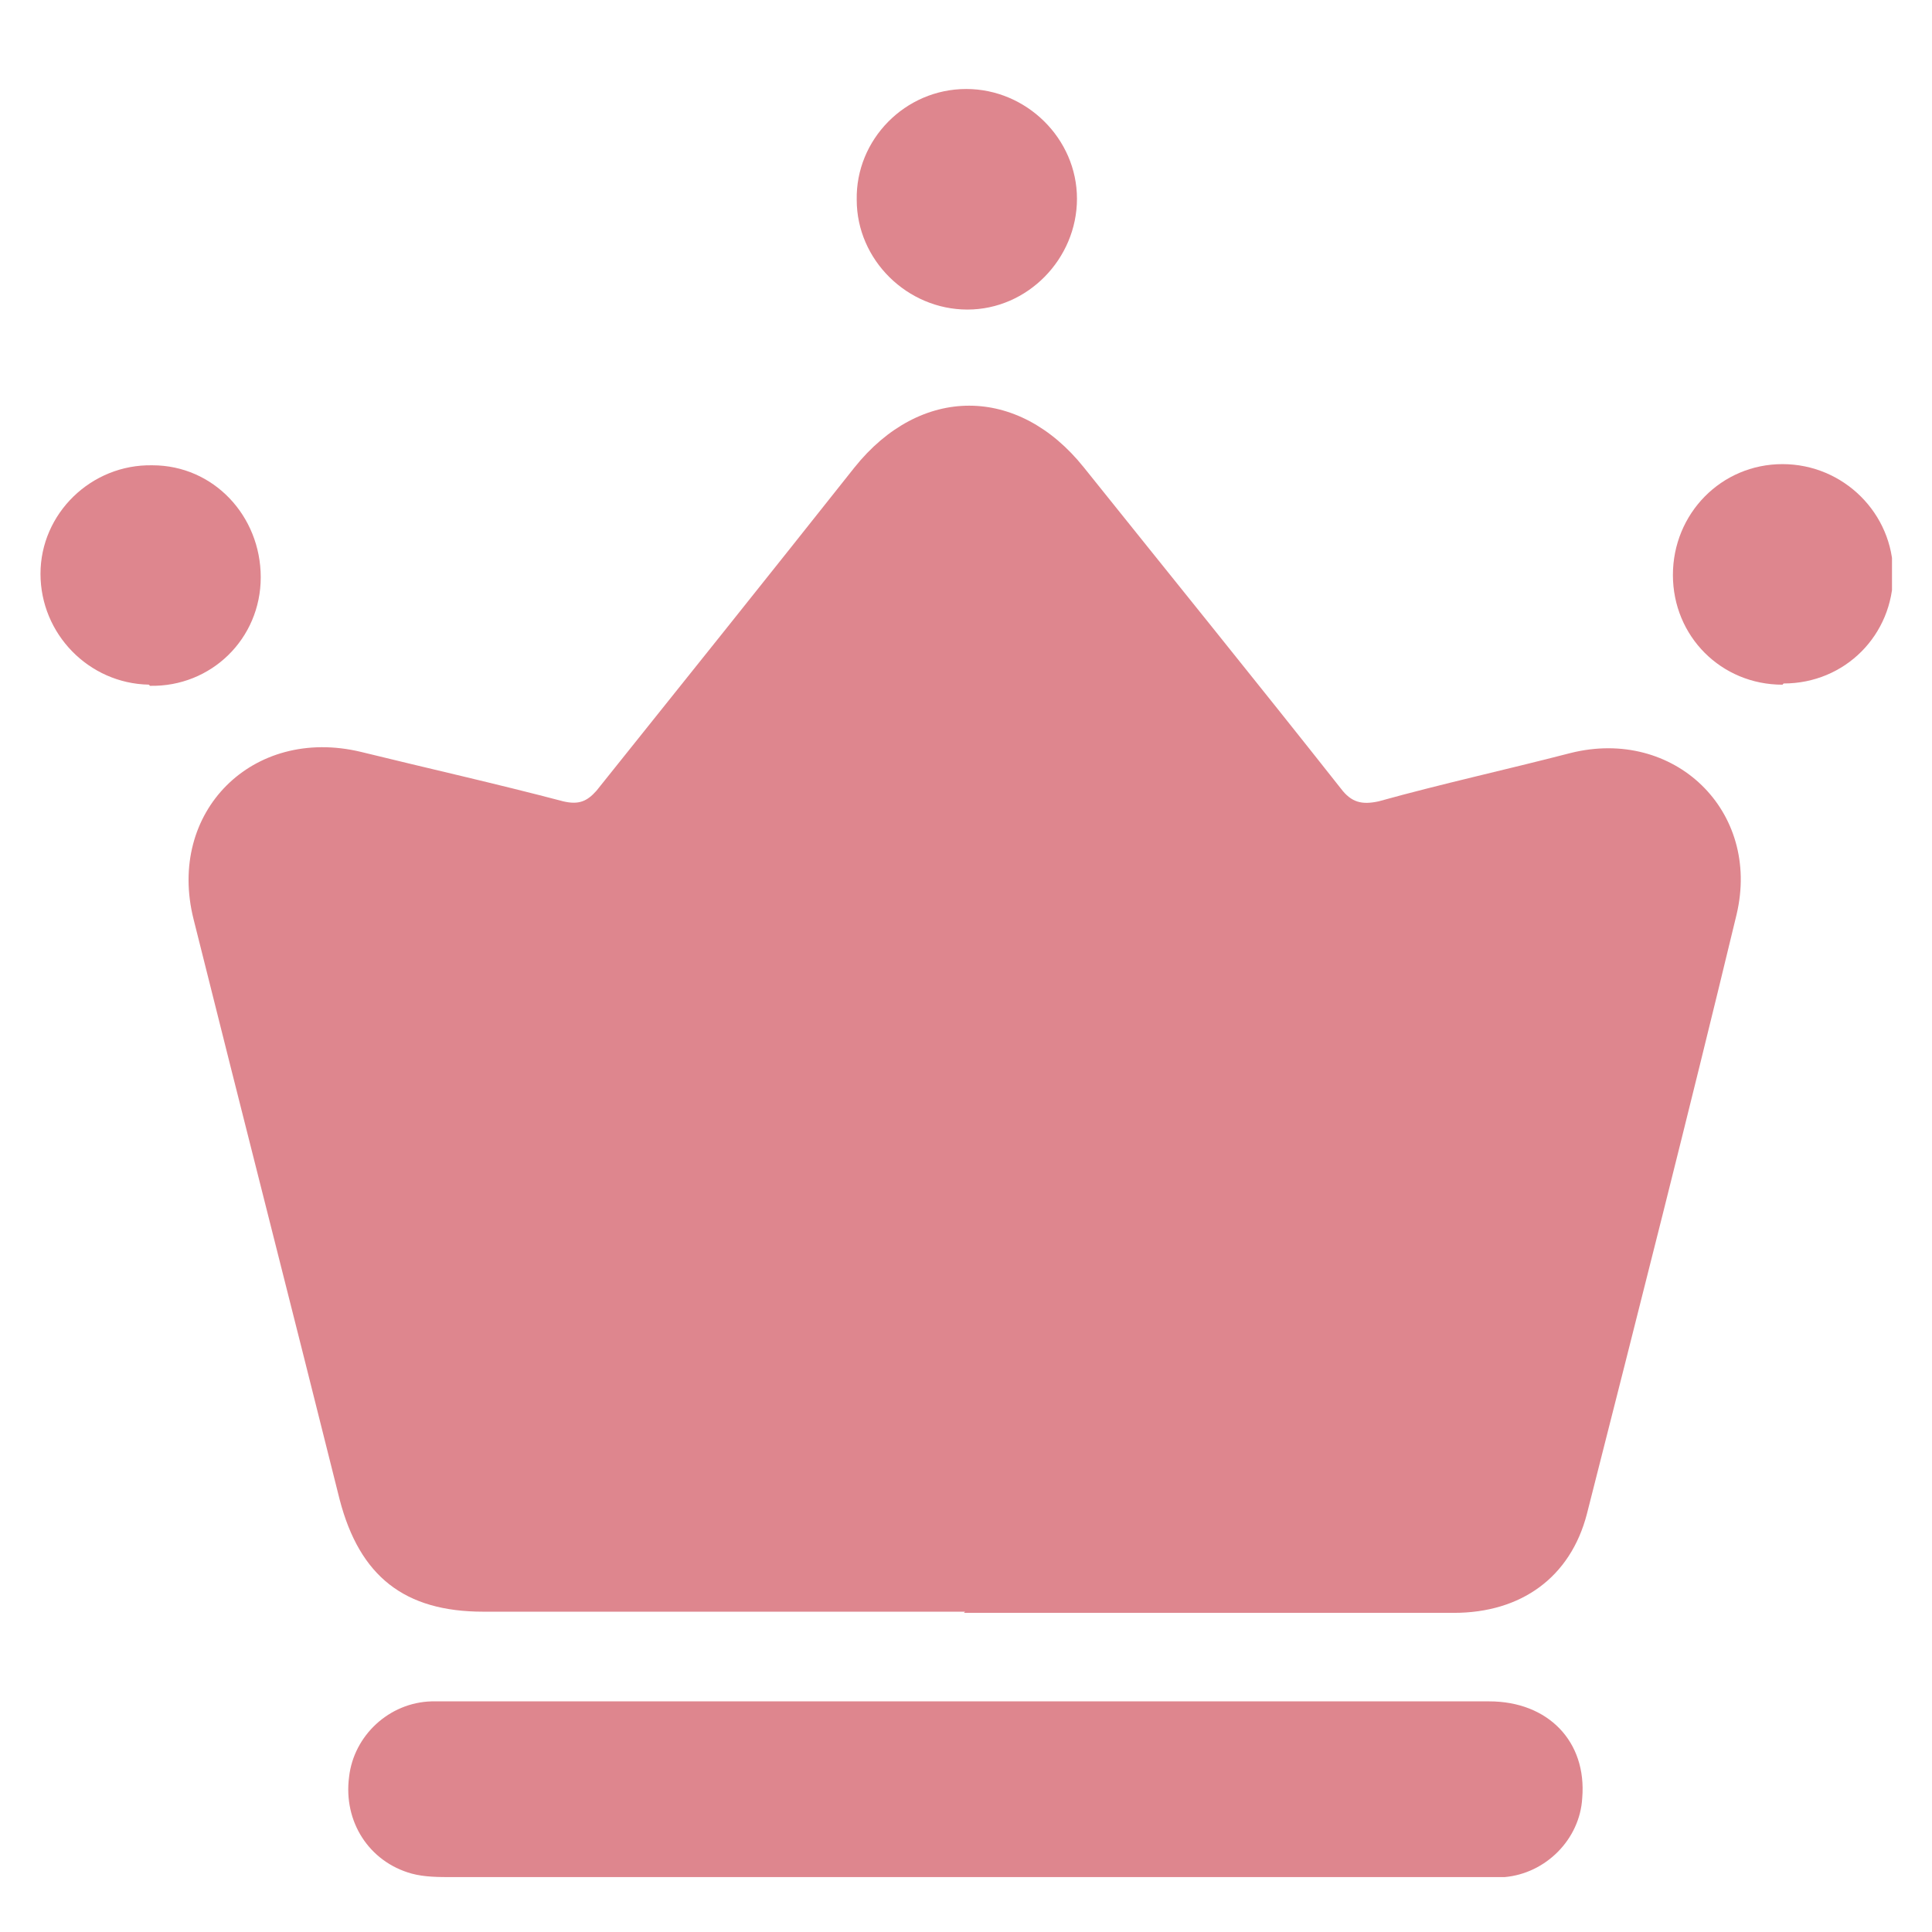 <svg viewBox="0 0 48 48" height="48" width="48" version="1.1" fill="none" xmlns:xlink="http://www.w3.org/1999/xlink" xmlns="http://www.w3.org/2000/svg"><defs><clipPath id="master_svg0_64_27255"><rect rx="0" height="48" width="48" y="0" x="0"></rect></clipPath><clipPath id="master_svg1_64_27256"><rect rx="0" height="44.424" width="46" y="2.211" x="1.006"></rect></clipPath></defs><g clip-path="url(#master_svg0_64_27255)"><g clip-path="url(#master_svg1_64_27256)"><g><path fill-opacity="1" fill="#DE868E" d="M23.977,40.042C19.997,40.042,16.018,40.042,12.009,40.042C10.048,40.042,8.936,39.163,8.439,37.258C7.239,32.452,6.01,27.647,4.81,22.841C4.137,20.174,6.273,18.035,8.965,18.68C10.633,19.09,12.331,19.471,13.998,19.91C14.379,19.998,14.584,19.91,14.818,19.647C16.954,16.98,19.09,14.313,21.226,11.618C22.865,9.566,25.294,9.566,26.932,11.618C29.068,14.284,31.205,16.921,33.311,19.588C33.575,19.94,33.838,19.998,34.248,19.91C35.828,19.471,37.437,19.119,39.018,18.709C41.593,18.064,43.758,20.145,43.144,22.724C41.944,27.705,40.685,32.658,39.427,37.61C39.018,39.192,37.789,40.071,36.121,40.071C32.053,40.071,28.015,40.071,23.948,40.071L23.977,40.042Z"></path></g><g><path fill-opacity="1" fill="#DE868E" d="M24.065,42.27C28.366,42.27,32.697,42.27,36.998,42.27C38.461,42.27,39.427,43.266,39.31,44.672C39.252,45.698,38.403,46.548,37.379,46.636C37.145,46.636,36.94,46.636,36.706,46.636C28.22,46.636,19.734,46.636,11.248,46.636C10.897,46.636,10.546,46.636,10.224,46.548C9.17,46.255,8.526,45.259,8.673,44.145C8.79,43.119,9.668,42.299,10.721,42.27C13.033,42.27,15.344,42.27,17.656,42.27C19.792,42.27,21.899,42.27,24.035,42.27L24.065,42.27Z"></path></g><g><path fill-opacity="1" fill="#DE868E" d="M26.757,4.937C26.757,6.431,25.528,7.691,24.036,7.691C22.543,7.691,21.285,6.46,21.285,4.966C21.256,3.471,22.485,2.211,24.006,2.211C25.499,2.211,26.757,3.442,26.757,4.937Z"></path></g><g><path fill-opacity="1" fill="#DE868E" d="M3.698,17.01C2.206,16.981,1.006,15.75,1.006,14.256C1.006,12.761,2.264,11.53,3.786,11.56C5.308,11.56,6.478,12.82,6.478,14.343C6.478,15.867,5.249,17.069,3.727,17.039L3.698,17.01Z"></path></g><g><path fill-opacity="1" fill="#DE868E" d="M44.285,17.011C42.763,17.011,41.563,15.809,41.563,14.285C41.563,12.762,42.763,11.531,44.285,11.531C45.806,11.531,47.035,12.762,47.035,14.256C47.035,15.78,45.835,16.981,44.314,16.981L44.285,17.011Z"></path></g></g></g></svg>
